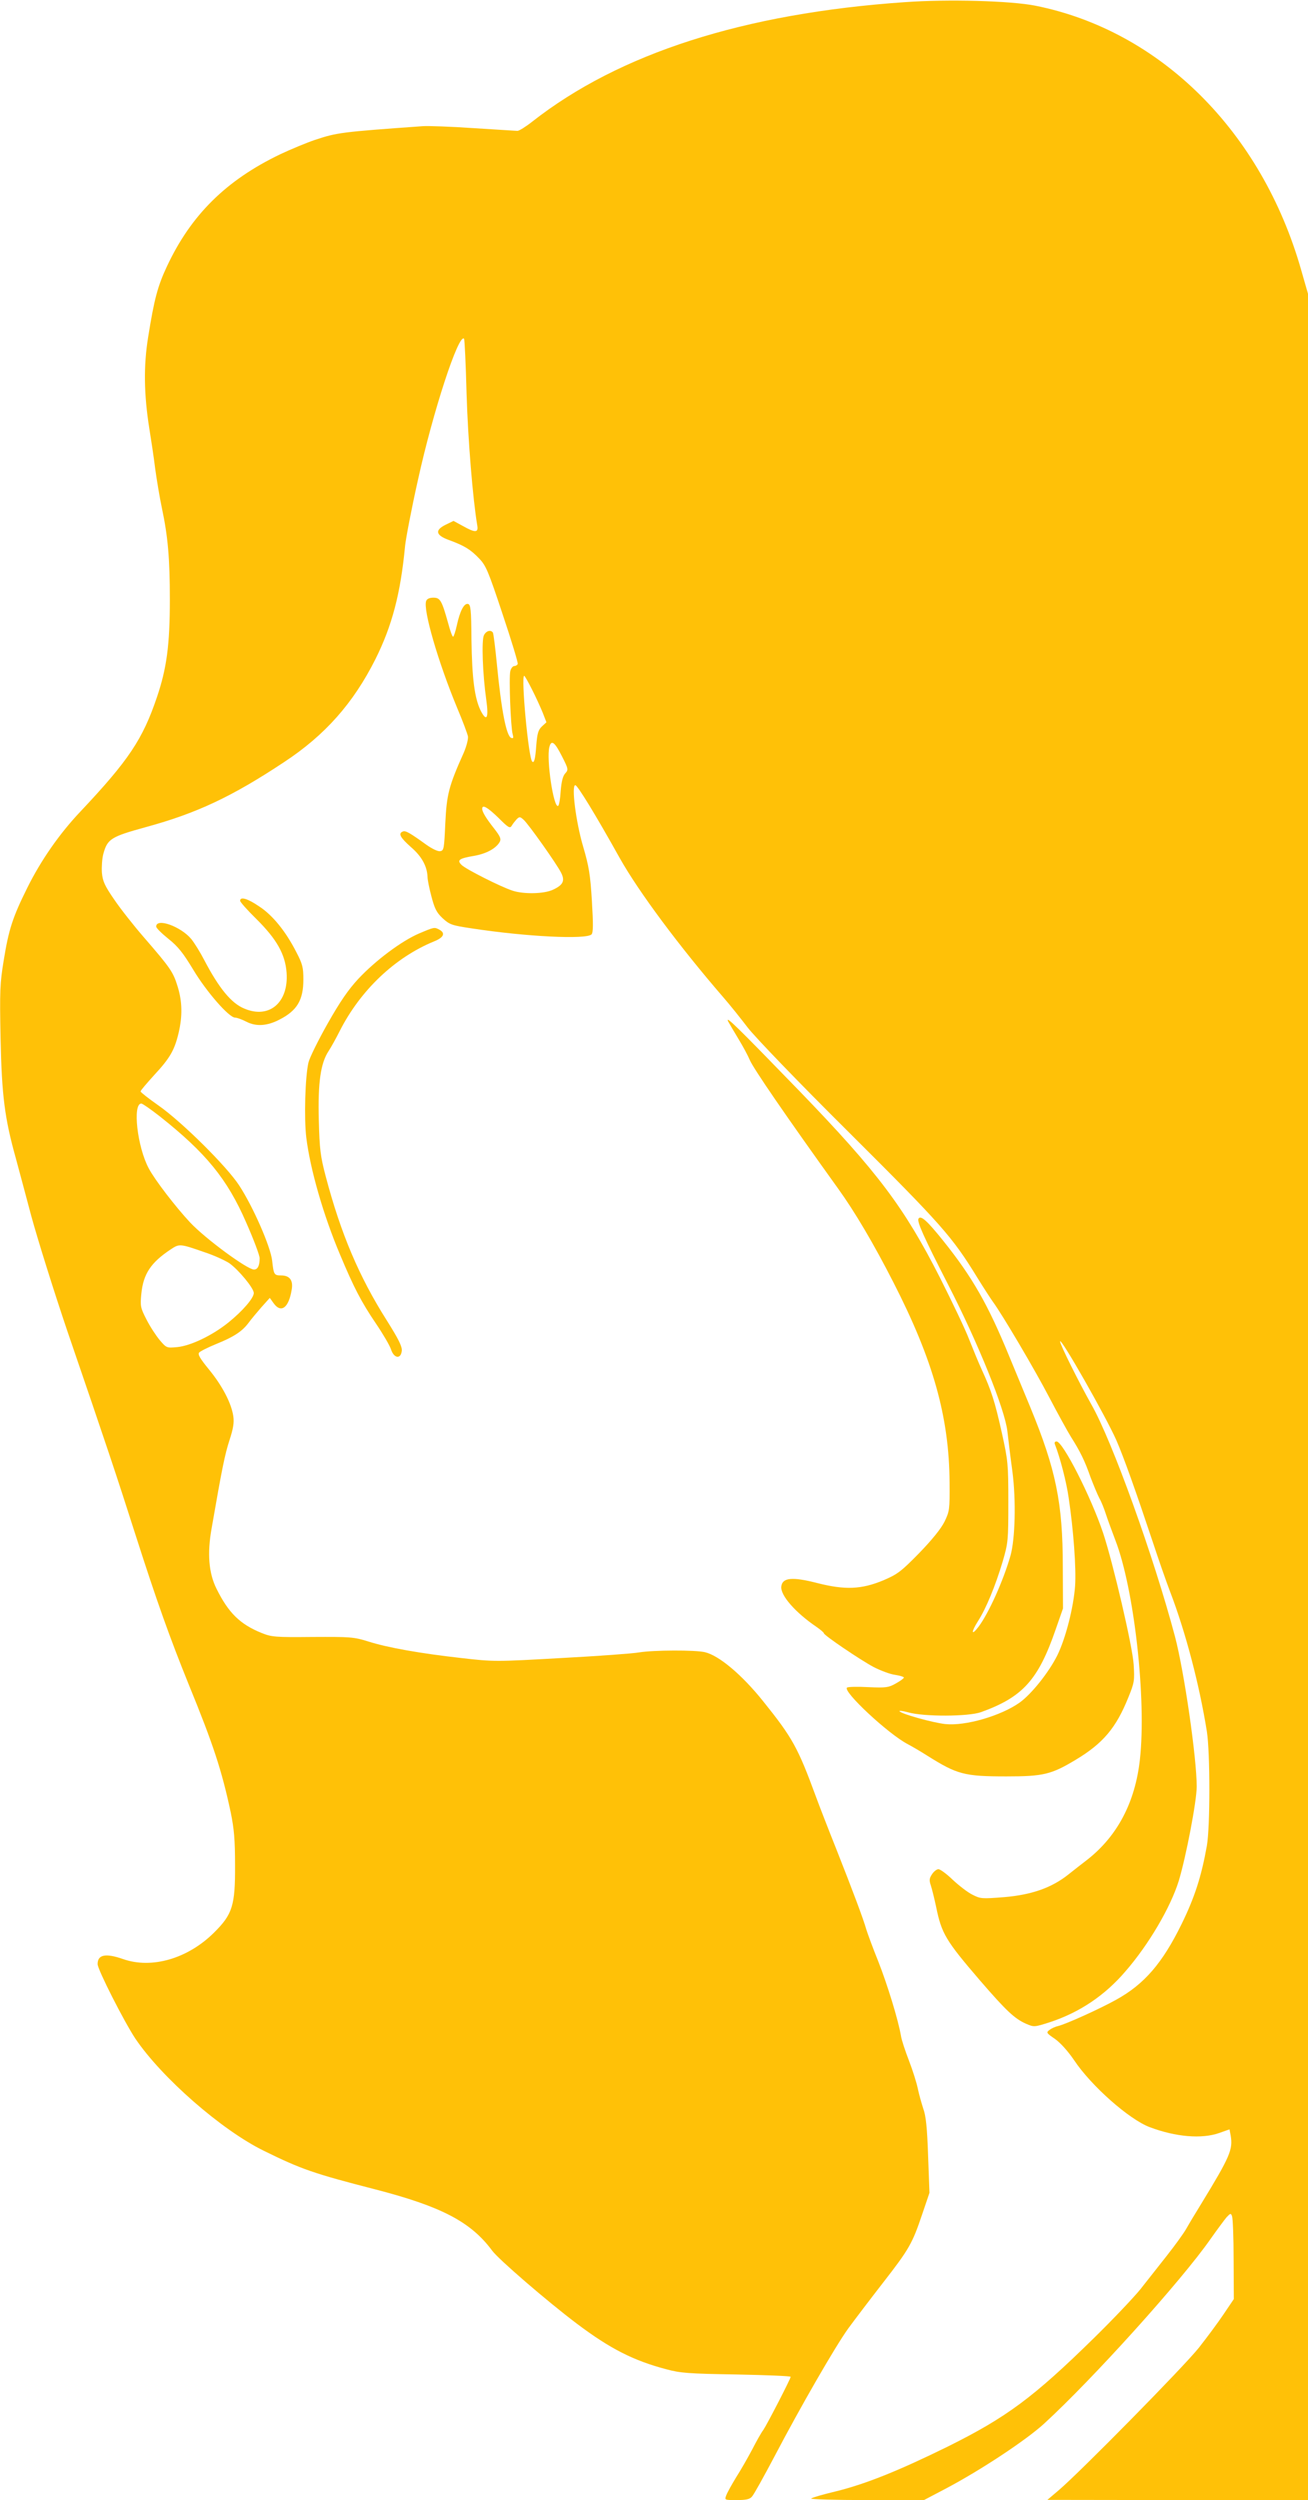 <?xml version="1.0" standalone="no"?>
<!DOCTYPE svg PUBLIC "-//W3C//DTD SVG 20010904//EN"
 "http://www.w3.org/TR/2001/REC-SVG-20010904/DTD/svg10.dtd">
<svg version="1.0" xmlns="http://www.w3.org/2000/svg"
 width="670pt" height="1280pt" viewBox="0 0 670 1280"
 preserveAspectRatio="xMidYMid meet">
<g transform="translate(0,1280) scale(0.1,-0.1)"
fill="#ffc107" stroke="none">
<path d="M4635 12789 c-824 -57 -1463 -262 -1909 -612 -33 -26 -67 -47 -75
-47 -9 0 -110 7 -226 14 -115 8 -232 12 -260 10 -420 -30 -439 -33 -551 -70
-44 -15 -124 -48 -179 -74 -277 -133 -457 -311 -580 -574 -47 -100 -65 -167
-96 -361 -24 -147 -22 -294 6 -470 9 -55 23 -147 30 -205 8 -58 23 -148 34
-200 31 -146 41 -257 41 -470 0 -232 -16 -351 -66 -499 -73 -216 -145 -324
-393 -587 -106 -112 -201 -248 -271 -389 -75 -151 -95 -212 -121 -372 -19
-116 -21 -154 -16 -403 6 -289 21 -406 78 -610 11 -41 47 -174 79 -295 33
-121 116 -386 185 -590 204 -595 250 -733 350 -1046 108 -337 174 -522 272
-764 126 -308 169 -439 215 -655 17 -84 22 -138 22 -270 1 -206 -13 -251 -108
-345 -134 -133 -319 -187 -466 -135 -89 31 -130 23 -130 -26 0 -28 135 -293
193 -381 135 -200 442 -469 659 -575 191 -94 254 -116 569 -197 341 -88 491
-167 600 -314 32 -44 285 -262 434 -374 170 -128 290 -189 457 -233 73 -20
116 -23 361 -27 152 -3 277 -8 277 -12 0 -10 -121 -244 -140 -272 -11 -14 -36
-59 -57 -100 -22 -41 -58 -105 -82 -142 -23 -38 -46 -79 -51 -93 -9 -24 -9
-24 54 -24 47 0 67 4 78 18 9 9 61 103 116 207 130 248 310 561 378 655 30 41
109 145 175 230 137 176 152 203 203 354 l37 109 -7 191 c-5 144 -11 203 -25
241 -9 28 -22 74 -28 103 -6 29 -26 93 -45 142 -19 49 -38 106 -41 127 -14 82
-70 264 -117 383 -28 69 -54 141 -60 160 -15 54 -72 205 -155 415 -42 105 -88
224 -103 265 -93 253 -120 302 -271 490 -109 136 -226 234 -298 251 -50 12
-263 11 -337 -1 -34 -6 -214 -19 -401 -29 -334 -19 -344 -19 -509 0 -213 24
-377 53 -478 85 -74 23 -91 24 -285 23 -191 -2 -210 0 -260 20 -112 45 -171
104 -232 227 -40 80 -48 181 -25 309 54 312 68 378 91 450 20 61 25 91 20 125
-10 66 -56 155 -125 239 -45 55 -58 77 -50 86 6 7 46 27 90 45 87 35 131 64
163 107 12 17 42 52 65 79 l44 49 20 -28 c38 -52 77 -23 92 69 9 49 -10 74
-54 74 -36 0 -38 4 -46 76 -8 71 -97 275 -169 385 -63 97 -293 325 -413 409
-50 35 -92 68 -92 72 0 5 32 42 70 84 80 86 104 127 125 216 20 86 19 159 -5
237 -23 75 -37 95 -172 251 -54 62 -123 150 -154 196 -48 70 -58 92 -62 136
-2 29 1 72 7 95 21 78 39 89 217 138 261 71 442 156 709 333 210 138 355 302
468 527 85 170 129 336 152 580 4 39 33 191 66 338 76 347 208 751 236 723 3
-3 9 -130 13 -283 7 -233 32 -540 55 -675 6 -36 -12 -36 -74 -1 l-48 26 -39
-19 c-58 -28 -53 -54 16 -79 79 -29 110 -48 154 -94 35 -36 47 -64 120 -284
45 -134 80 -249 78 -256 -2 -6 -10 -11 -18 -11 -7 0 -17 -12 -20 -26 -8 -31 2
-288 12 -323 5 -18 4 -23 -7 -19 -25 8 -51 141 -74 380 -8 82 -17 153 -20 159
-11 16 -34 10 -46 -13 -13 -25 -7 -198 12 -332 13 -94 2 -114 -29 -54 -31 64
-44 163 -47 363 -1 156 -4 180 -18 183 -20 4 -41 -36 -57 -110 -7 -32 -16 -58
-19 -58 -4 0 -15 30 -25 68 -33 118 -41 132 -76 132 -20 0 -33 -6 -37 -17 -17
-43 61 -312 159 -548 28 -66 52 -131 55 -145 2 -14 -7 -50 -22 -85 -76 -169
-87 -213 -94 -360 -6 -132 -7 -140 -27 -143 -11 -2 -42 13 -70 33 -86 62 -106
73 -120 68 -26 -10 -14 -31 41 -80 56 -48 83 -99 85 -153 0 -14 9 -59 20 -100
16 -61 26 -82 57 -111 36 -33 47 -37 148 -52 279 -43 588 -58 615 -31 9 9 9
54 2 170 -8 134 -15 178 -45 280 -37 125 -61 314 -40 314 11 0 103 -150 228
-374 98 -174 306 -453 530 -712 34 -39 90 -109 125 -155 38 -49 252 -272 521
-539 473 -471 526 -531 655 -741 32 -52 68 -107 80 -124 48 -65 215 -348 289
-490 43 -82 93 -173 111 -202 47 -74 71 -123 100 -206 15 -39 35 -88 45 -107
11 -19 25 -55 33 -80 8 -25 30 -85 49 -135 97 -250 160 -816 126 -1123 -24
-219 -115 -392 -269 -513 -25 -19 -67 -52 -96 -75 -86 -69 -189 -105 -329
-117 -116 -9 -122 -9 -165 13 -24 12 -69 47 -100 76 -31 30 -64 54 -73 54 -9
0 -24 -12 -33 -26 -14 -21 -15 -31 -6 -57 6 -18 18 -67 27 -109 28 -138 49
-173 226 -379 134 -155 176 -194 234 -220 42 -18 42 -18 121 7 153 50 283 137
389 261 120 138 231 328 273 463 37 122 92 408 92 483 0 147 -64 588 -111 767
-108 407 -322 1003 -429 1190 -63 112 -160 306 -160 322 0 28 235 -385 288
-505 38 -87 100 -261 187 -522 29 -88 69 -203 89 -255 80 -209 150 -477 188
-715 17 -109 17 -488 0 -585 -28 -158 -63 -265 -129 -400 -99 -202 -192 -309
-335 -388 -82 -46 -257 -125 -298 -135 -14 -3 -34 -12 -44 -20 -18 -13 -16
-16 28 -46 28 -20 66 -62 98 -109 88 -132 283 -304 388 -343 133 -50 265 -61
354 -30 l54 19 6 -32 c12 -71 -3 -107 -149 -346 -29 -47 -64 -105 -78 -130
-14 -25 -60 -88 -101 -140 -41 -52 -102 -129 -134 -170 -33 -41 -140 -154
-238 -250 -310 -304 -447 -406 -749 -556 -254 -125 -424 -193 -576 -230 -63
-15 -118 -31 -124 -36 -5 -4 123 -8 285 -8 l293 0 116 61 c179 95 407 246 499
330 251 230 707 736 853 946 34 48 71 98 82 111 20 21 22 22 28 5 4 -10 8
-109 8 -221 l1 -203 -52 -77 c-28 -42 -86 -120 -127 -172 -77 -97 -607 -635
-716 -728 l-60 -51 668 -1 667 0 0 5648 0 5648 -35 122 c-202 709 -721 1225
-1362 1353 -126 25 -447 34 -668 18z m-1910 -3519 c20 -39 44 -92 55 -119 l19
-49 -23 -21 c-19 -18 -24 -36 -29 -97 -5 -71 -11 -93 -21 -83 -19 18 -58 439
-41 439 3 0 21 -32 40 -70z m154 -343 c33 -65 33 -68 16 -87 -12 -13 -19 -42
-23 -90 -2 -39 -8 -73 -13 -76 -23 -14 -61 238 -45 301 10 39 27 27 65 -48z
m-326 -314 c50 -50 59 -56 68 -41 5 9 17 24 25 33 15 15 18 14 36 -2 25 -22
170 -227 192 -271 21 -41 11 -63 -41 -87 -45 -22 -151 -24 -208 -5 -61 20
-237 109 -260 131 -26 25 -14 34 63 47 64 11 114 39 132 72 8 15 2 28 -28 67
-42 53 -62 86 -62 102 0 24 27 8 83 -46z m-1734 -1529 c236 -187 345 -320 442
-543 38 -86 69 -168 69 -183 0 -38 -10 -58 -29 -58 -34 0 -248 157 -327 241
-73 78 -181 218 -212 277 -59 110 -84 332 -38 332 6 0 49 -30 95 -66z m231
-696 c46 -15 102 -41 124 -55 47 -33 126 -128 126 -153 0 -26 -57 -92 -130
-151 -82 -66 -192 -119 -262 -126 -54 -5 -55 -5 -90 36 -19 23 -50 70 -68 106
-31 60 -32 69 -26 131 10 102 49 160 150 227 45 30 47 30 176 -15z"/>
<path d="M1230 8188 c0 -6 37 -48 83 -93 105 -104 148 -181 155 -275 11 -153
-89 -238 -216 -184 -67 27 -130 104 -206 249 -20 39 -50 87 -66 107 -54 65
-180 110 -180 64 0 -7 28 -35 63 -63 49 -39 75 -72 127 -158 67 -112 183 -245
214 -245 9 0 35 -9 58 -21 50 -26 107 -22 170 11 90 46 122 100 122 205 0 61
-4 79 -36 140 -54 106 -121 189 -190 234 -60 41 -98 52 -98 29z"/>
<path d="M2145 8020 c-88 -38 -220 -136 -310 -232 -51 -55 -93 -116 -157 -229
-48 -85 -92 -174 -98 -199 -17 -73 -23 -287 -11 -385 20 -161 87 -396 173
-599 70 -167 108 -241 184 -353 36 -53 71 -113 77 -132 15 -46 50 -51 55 -8 3
22 -16 60 -77 157 -142 224 -235 444 -312 735 -28 106 -32 140 -36 290 -5 192
9 292 51 355 13 20 38 65 56 101 106 209 283 377 483 459 50 20 60 42 28 60
-26 14 -26 14 -106 -20z"/>
<path d="M3730 7570 c8 -14 31 -54 53 -90 22 -36 48 -84 58 -108 20 -45 178
-276 451 -656 86 -119 184 -285 284 -481 204 -398 286 -690 288 -1025 1 -139
0 -147 -26 -201 -18 -36 -64 -93 -130 -161 -93 -95 -111 -108 -183 -139 -113
-47 -197 -50 -339 -14 -128 33 -179 28 -184 -18 -5 -45 72 -133 181 -207 20
-14 37 -28 37 -32 0 -10 184 -135 255 -173 35 -18 85 -37 110 -40 25 -4 45
-10 45 -14 0 -4 -19 -18 -41 -30 -37 -21 -50 -23 -140 -19 -54 3 -103 2 -110
-2 -26 -17 212 -239 311 -290 19 -10 64 -36 100 -59 153 -96 189 -106 405
-106 190 0 230 10 355 85 140 84 207 163 270 320 31 76 32 86 27 168 -6 94
-105 517 -156 672 -63 188 -207 470 -239 470 -8 0 -12 -6 -9 -13 28 -72 60
-197 71 -275 25 -167 39 -362 33 -451 -8 -111 -48 -268 -91 -356 -44 -88 -132
-198 -193 -242 -96 -68 -278 -121 -381 -110 -63 7 -219 50 -234 65 -5 5 15 3
44 -5 81 -23 309 -22 373 1 214 77 293 165 382 422 l38 109 -1 215 c0 324 -35
496 -166 814 -28 67 -76 184 -108 261 -109 266 -189 406 -339 593 -82 102
-114 131 -126 113 -9 -15 25 -91 153 -341 153 -298 289 -635 302 -747 5 -43
16 -136 26 -208 19 -147 14 -345 -10 -430 -37 -129 -111 -293 -163 -363 -38
-50 -40 -30 -4 27 42 65 90 182 127 306 28 96 29 108 29 305 0 196 -2 212 -33
353 -36 162 -54 217 -102 322 -18 39 -47 110 -66 158 -18 48 -86 190 -149 315
-183 360 -319 541 -721 957 -321 331 -381 390 -364 355z"/>
</g>
</svg>

